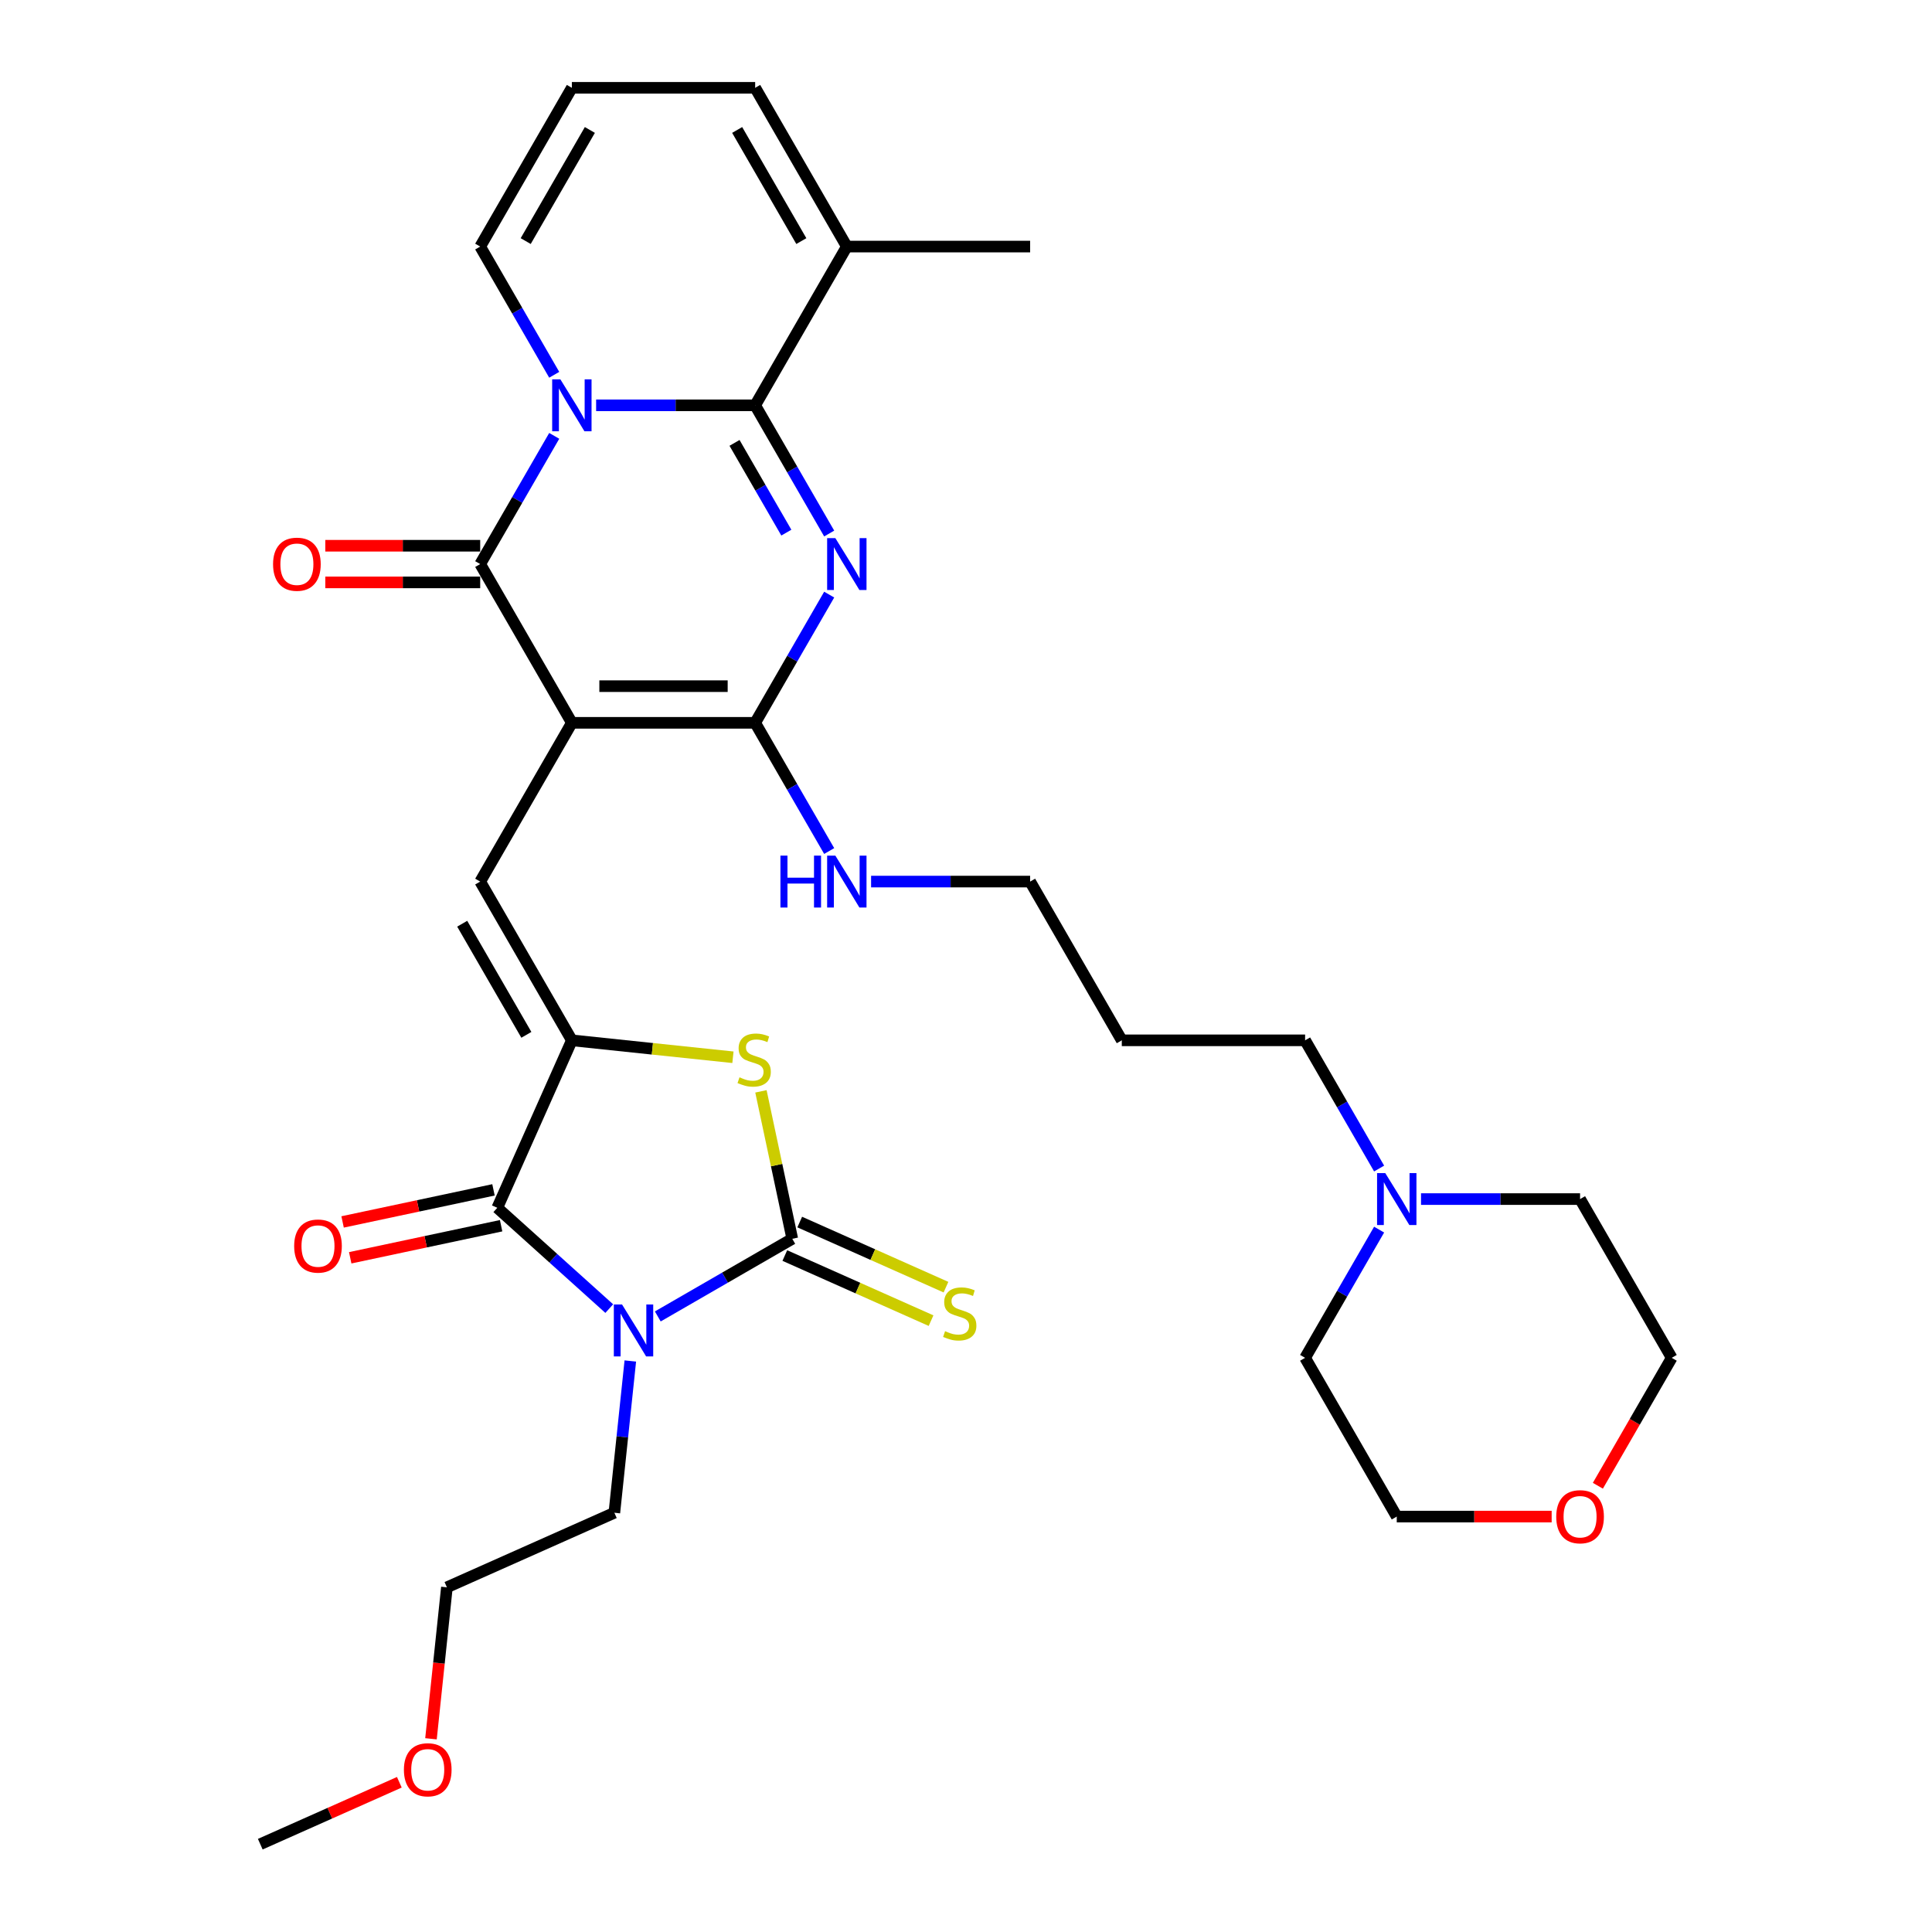 <?xml version='1.0' encoding='iso-8859-1'?>
<svg version='1.1' baseProfile='full'
              xmlns='http://www.w3.org/2000/svg'
                      xmlns:rdkit='http://www.rdkit.org/xml'
                      xmlns:xlink='http://www.w3.org/1999/xlink'
                  xml:space='preserve'
width='1000px' height='1000px' viewBox='0 0 1000 1000'>
<!-- END OF HEADER -->
<rect style='opacity:1.0;fill:#FFFFFF;stroke:none' width='1000' height='1000' x='0' y='0'> </rect>
<path class='bond-4' d='M 295.993,374.133 L 248.552,291.963' style='fill:none;fill-rule:evenodd;stroke:#000000;stroke-width:6px;stroke-linecap:butt;stroke-linejoin:miter;stroke-opacity:1' />
<path class='bond-6' d='M 295.993,374.133 L 390.874,374.133' style='fill:none;fill-rule:evenodd;stroke:#000000;stroke-width:6px;stroke-linecap:butt;stroke-linejoin:miter;stroke-opacity:1' />
<path class='bond-6' d='M 310.225,355.157 L 376.642,355.157' style='fill:none;fill-rule:evenodd;stroke:#000000;stroke-width:6px;stroke-linecap:butt;stroke-linejoin:miter;stroke-opacity:1' />
<path class='bond-9' d='M 295.993,374.133 L 248.552,456.303' style='fill:none;fill-rule:evenodd;stroke:#000000;stroke-width:6px;stroke-linecap:butt;stroke-linejoin:miter;stroke-opacity:1' />
<path class='bond-0' d='M 286.866,225.601 L 267.709,258.782' style='fill:none;fill-rule:evenodd;stroke:#0000FF;stroke-width:6px;stroke-linecap:butt;stroke-linejoin:miter;stroke-opacity:1' />
<path class='bond-0' d='M 267.709,258.782 L 248.552,291.963' style='fill:none;fill-rule:evenodd;stroke:#000000;stroke-width:6px;stroke-linecap:butt;stroke-linejoin:miter;stroke-opacity:1' />
<path class='bond-12' d='M 286.866,193.987 L 267.709,160.805' style='fill:none;fill-rule:evenodd;stroke:#0000FF;stroke-width:6px;stroke-linecap:butt;stroke-linejoin:miter;stroke-opacity:1' />
<path class='bond-12' d='M 267.709,160.805 L 248.552,127.624' style='fill:none;fill-rule:evenodd;stroke:#000000;stroke-width:6px;stroke-linecap:butt;stroke-linejoin:miter;stroke-opacity:1' />
<path class='bond-33' d='M 308.555,209.794 L 349.715,209.794' style='fill:none;fill-rule:evenodd;stroke:#0000FF;stroke-width:6px;stroke-linecap:butt;stroke-linejoin:miter;stroke-opacity:1' />
<path class='bond-33' d='M 349.715,209.794 L 390.874,209.794' style='fill:none;fill-rule:evenodd;stroke:#000000;stroke-width:6px;stroke-linecap:butt;stroke-linejoin:miter;stroke-opacity:1' />
<path class='bond-1' d='M 429.188,307.771 L 410.031,340.952' style='fill:none;fill-rule:evenodd;stroke:#0000FF;stroke-width:6px;stroke-linecap:butt;stroke-linejoin:miter;stroke-opacity:1' />
<path class='bond-1' d='M 410.031,340.952 L 390.874,374.133' style='fill:none;fill-rule:evenodd;stroke:#000000;stroke-width:6px;stroke-linecap:butt;stroke-linejoin:miter;stroke-opacity:1' />
<path class='bond-2' d='M 429.188,276.156 L 410.031,242.975' style='fill:none;fill-rule:evenodd;stroke:#0000FF;stroke-width:6px;stroke-linecap:butt;stroke-linejoin:miter;stroke-opacity:1' />
<path class='bond-2' d='M 410.031,242.975 L 390.874,209.794' style='fill:none;fill-rule:evenodd;stroke:#000000;stroke-width:6px;stroke-linecap:butt;stroke-linejoin:miter;stroke-opacity:1' />
<path class='bond-2' d='M 407.007,275.69 L 393.597,252.463' style='fill:none;fill-rule:evenodd;stroke:#0000FF;stroke-width:6px;stroke-linecap:butt;stroke-linejoin:miter;stroke-opacity:1' />
<path class='bond-2' d='M 393.597,252.463 L 380.187,229.236' style='fill:none;fill-rule:evenodd;stroke:#000000;stroke-width:6px;stroke-linecap:butt;stroke-linejoin:miter;stroke-opacity:1' />
<path class='bond-11' d='M 390.874,209.794 L 438.315,127.624' style='fill:none;fill-rule:evenodd;stroke:#000000;stroke-width:6px;stroke-linecap:butt;stroke-linejoin:miter;stroke-opacity:1' />
<path class='bond-3' d='M 315.349,677.328 L 286.375,651.239' style='fill:none;fill-rule:evenodd;stroke:#0000FF;stroke-width:6px;stroke-linecap:butt;stroke-linejoin:miter;stroke-opacity:1' />
<path class='bond-3' d='M 286.375,651.239 L 257.401,625.151' style='fill:none;fill-rule:evenodd;stroke:#000000;stroke-width:6px;stroke-linecap:butt;stroke-linejoin:miter;stroke-opacity:1' />
<path class='bond-20' d='M 326.25,704.446 L 322.122,743.723' style='fill:none;fill-rule:evenodd;stroke:#0000FF;stroke-width:6px;stroke-linecap:butt;stroke-linejoin:miter;stroke-opacity:1' />
<path class='bond-20' d='M 322.122,743.723 L 317.994,783' style='fill:none;fill-rule:evenodd;stroke:#000000;stroke-width:6px;stroke-linecap:butt;stroke-linejoin:miter;stroke-opacity:1' />
<path class='bond-34' d='M 340.474,681.386 L 375.278,661.292' style='fill:none;fill-rule:evenodd;stroke:#0000FF;stroke-width:6px;stroke-linecap:butt;stroke-linejoin:miter;stroke-opacity:1' />
<path class='bond-34' d='M 375.278,661.292 L 410.081,641.198' style='fill:none;fill-rule:evenodd;stroke:#000000;stroke-width:6px;stroke-linecap:butt;stroke-linejoin:miter;stroke-opacity:1' />
<path class='bond-14' d='M 248.552,282.475 L 208.465,282.475' style='fill:none;fill-rule:evenodd;stroke:#000000;stroke-width:6px;stroke-linecap:butt;stroke-linejoin:miter;stroke-opacity:1' />
<path class='bond-14' d='M 208.465,282.475 L 168.377,282.475' style='fill:none;fill-rule:evenodd;stroke:#FF0000;stroke-width:6px;stroke-linecap:butt;stroke-linejoin:miter;stroke-opacity:1' />
<path class='bond-14' d='M 248.552,301.452 L 208.465,301.452' style='fill:none;fill-rule:evenodd;stroke:#000000;stroke-width:6px;stroke-linecap:butt;stroke-linejoin:miter;stroke-opacity:1' />
<path class='bond-14' d='M 208.465,301.452 L 168.377,301.452' style='fill:none;fill-rule:evenodd;stroke:#FF0000;stroke-width:6px;stroke-linecap:butt;stroke-linejoin:miter;stroke-opacity:1' />
<path class='bond-5' d='M 410.081,641.198 L 401.97,603.039' style='fill:none;fill-rule:evenodd;stroke:#000000;stroke-width:6px;stroke-linecap:butt;stroke-linejoin:miter;stroke-opacity:1' />
<path class='bond-5' d='M 401.97,603.039 L 393.859,564.881' style='fill:none;fill-rule:evenodd;stroke:#CCCC00;stroke-width:6px;stroke-linecap:butt;stroke-linejoin:miter;stroke-opacity:1' />
<path class='bond-13' d='M 406.222,649.866 L 444.068,666.716' style='fill:none;fill-rule:evenodd;stroke:#000000;stroke-width:6px;stroke-linecap:butt;stroke-linejoin:miter;stroke-opacity:1' />
<path class='bond-13' d='M 444.068,666.716 L 481.913,683.566' style='fill:none;fill-rule:evenodd;stroke:#CCCC00;stroke-width:6px;stroke-linecap:butt;stroke-linejoin:miter;stroke-opacity:1' />
<path class='bond-13' d='M 413.94,632.53 L 451.786,649.38' style='fill:none;fill-rule:evenodd;stroke:#000000;stroke-width:6px;stroke-linecap:butt;stroke-linejoin:miter;stroke-opacity:1' />
<path class='bond-13' d='M 451.786,649.38 L 489.632,666.23' style='fill:none;fill-rule:evenodd;stroke:#CCCC00;stroke-width:6px;stroke-linecap:butt;stroke-linejoin:miter;stroke-opacity:1' />
<path class='bond-19' d='M 390.874,374.133 L 410.031,407.314' style='fill:none;fill-rule:evenodd;stroke:#000000;stroke-width:6px;stroke-linecap:butt;stroke-linejoin:miter;stroke-opacity:1' />
<path class='bond-19' d='M 410.031,407.314 L 429.188,440.496' style='fill:none;fill-rule:evenodd;stroke:#0000FF;stroke-width:6px;stroke-linecap:butt;stroke-linejoin:miter;stroke-opacity:1' />
<path class='bond-7' d='M 295.993,538.472 L 248.552,456.303' style='fill:none;fill-rule:evenodd;stroke:#000000;stroke-width:6px;stroke-linecap:butt;stroke-linejoin:miter;stroke-opacity:1' />
<path class='bond-7' d='M 272.443,535.635 L 239.234,478.116' style='fill:none;fill-rule:evenodd;stroke:#000000;stroke-width:6px;stroke-linecap:butt;stroke-linejoin:miter;stroke-opacity:1' />
<path class='bond-8' d='M 295.993,538.472 L 257.401,625.151' style='fill:none;fill-rule:evenodd;stroke:#000000;stroke-width:6px;stroke-linecap:butt;stroke-linejoin:miter;stroke-opacity:1' />
<path class='bond-10' d='M 295.993,538.472 L 337.68,542.854' style='fill:none;fill-rule:evenodd;stroke:#000000;stroke-width:6px;stroke-linecap:butt;stroke-linejoin:miter;stroke-opacity:1' />
<path class='bond-10' d='M 337.68,542.854 L 379.367,547.235' style='fill:none;fill-rule:evenodd;stroke:#CCCC00;stroke-width:6px;stroke-linecap:butt;stroke-linejoin:miter;stroke-opacity:1' />
<path class='bond-16' d='M 255.428,615.87 L 216.378,624.171' style='fill:none;fill-rule:evenodd;stroke:#000000;stroke-width:6px;stroke-linecap:butt;stroke-linejoin:miter;stroke-opacity:1' />
<path class='bond-16' d='M 216.378,624.171 L 177.327,632.471' style='fill:none;fill-rule:evenodd;stroke:#FF0000;stroke-width:6px;stroke-linecap:butt;stroke-linejoin:miter;stroke-opacity:1' />
<path class='bond-16' d='M 259.374,634.432 L 220.323,642.732' style='fill:none;fill-rule:evenodd;stroke:#000000;stroke-width:6px;stroke-linecap:butt;stroke-linejoin:miter;stroke-opacity:1' />
<path class='bond-16' d='M 220.323,642.732 L 181.272,651.033' style='fill:none;fill-rule:evenodd;stroke:#FF0000;stroke-width:6px;stroke-linecap:butt;stroke-linejoin:miter;stroke-opacity:1' />
<path class='bond-18' d='M 438.315,127.624 L 390.874,45.455' style='fill:none;fill-rule:evenodd;stroke:#000000;stroke-width:6px;stroke-linecap:butt;stroke-linejoin:miter;stroke-opacity:1' />
<path class='bond-18' d='M 414.765,124.787 L 381.556,67.268' style='fill:none;fill-rule:evenodd;stroke:#000000;stroke-width:6px;stroke-linecap:butt;stroke-linejoin:miter;stroke-opacity:1' />
<path class='bond-24' d='M 438.315,127.624 L 533.196,127.624' style='fill:none;fill-rule:evenodd;stroke:#000000;stroke-width:6px;stroke-linecap:butt;stroke-linejoin:miter;stroke-opacity:1' />
<path class='bond-17' d='M 248.552,127.624 L 295.993,45.455' style='fill:none;fill-rule:evenodd;stroke:#000000;stroke-width:6px;stroke-linecap:butt;stroke-linejoin:miter;stroke-opacity:1' />
<path class='bond-17' d='M 272.102,124.787 L 305.311,67.268' style='fill:none;fill-rule:evenodd;stroke:#000000;stroke-width:6px;stroke-linecap:butt;stroke-linejoin:miter;stroke-opacity:1' />
<path class='bond-15' d='M 713.832,604.835 L 694.675,571.654' style='fill:none;fill-rule:evenodd;stroke:#0000FF;stroke-width:6px;stroke-linecap:butt;stroke-linejoin:miter;stroke-opacity:1' />
<path class='bond-15' d='M 694.675,571.654 L 675.518,538.472' style='fill:none;fill-rule:evenodd;stroke:#000000;stroke-width:6px;stroke-linecap:butt;stroke-linejoin:miter;stroke-opacity:1' />
<path class='bond-25' d='M 735.521,620.642 L 776.681,620.642' style='fill:none;fill-rule:evenodd;stroke:#0000FF;stroke-width:6px;stroke-linecap:butt;stroke-linejoin:miter;stroke-opacity:1' />
<path class='bond-25' d='M 776.681,620.642 L 817.84,620.642' style='fill:none;fill-rule:evenodd;stroke:#000000;stroke-width:6px;stroke-linecap:butt;stroke-linejoin:miter;stroke-opacity:1' />
<path class='bond-26' d='M 713.832,636.449 L 694.675,669.631' style='fill:none;fill-rule:evenodd;stroke:#0000FF;stroke-width:6px;stroke-linecap:butt;stroke-linejoin:miter;stroke-opacity:1' />
<path class='bond-26' d='M 694.675,669.631 L 675.518,702.812' style='fill:none;fill-rule:evenodd;stroke:#000000;stroke-width:6px;stroke-linecap:butt;stroke-linejoin:miter;stroke-opacity:1' />
<path class='bond-35' d='M 295.993,45.455 L 390.874,45.455' style='fill:none;fill-rule:evenodd;stroke:#000000;stroke-width:6px;stroke-linecap:butt;stroke-linejoin:miter;stroke-opacity:1' />
<path class='bond-28' d='M 450.877,456.303 L 492.037,456.303' style='fill:none;fill-rule:evenodd;stroke:#0000FF;stroke-width:6px;stroke-linecap:butt;stroke-linejoin:miter;stroke-opacity:1' />
<path class='bond-28' d='M 492.037,456.303 L 533.196,456.303' style='fill:none;fill-rule:evenodd;stroke:#000000;stroke-width:6px;stroke-linecap:butt;stroke-linejoin:miter;stroke-opacity:1' />
<path class='bond-31' d='M 317.994,783 L 231.315,821.592' style='fill:none;fill-rule:evenodd;stroke:#000000;stroke-width:6px;stroke-linecap:butt;stroke-linejoin:miter;stroke-opacity:1' />
<path class='bond-21' d='M 803.134,784.981 L 763.046,784.981' style='fill:none;fill-rule:evenodd;stroke:#FF0000;stroke-width:6px;stroke-linecap:butt;stroke-linejoin:miter;stroke-opacity:1' />
<path class='bond-21' d='M 763.046,784.981 L 722.959,784.981' style='fill:none;fill-rule:evenodd;stroke:#000000;stroke-width:6px;stroke-linecap:butt;stroke-linejoin:miter;stroke-opacity:1' />
<path class='bond-36' d='M 827.054,769.022 L 846.167,735.917' style='fill:none;fill-rule:evenodd;stroke:#FF0000;stroke-width:6px;stroke-linecap:butt;stroke-linejoin:miter;stroke-opacity:1' />
<path class='bond-36' d='M 846.167,735.917 L 865.281,702.812' style='fill:none;fill-rule:evenodd;stroke:#000000;stroke-width:6px;stroke-linecap:butt;stroke-linejoin:miter;stroke-opacity:1' />
<path class='bond-22' d='M 675.518,538.472 L 580.637,538.472' style='fill:none;fill-rule:evenodd;stroke:#000000;stroke-width:6px;stroke-linecap:butt;stroke-linejoin:miter;stroke-opacity:1' />
<path class='bond-23' d='M 580.637,538.472 L 533.196,456.303' style='fill:none;fill-rule:evenodd;stroke:#000000;stroke-width:6px;stroke-linecap:butt;stroke-linejoin:miter;stroke-opacity:1' />
<path class='bond-29' d='M 817.84,620.642 L 865.281,702.812' style='fill:none;fill-rule:evenodd;stroke:#000000;stroke-width:6px;stroke-linecap:butt;stroke-linejoin:miter;stroke-opacity:1' />
<path class='bond-30' d='M 675.518,702.812 L 722.959,784.981' style='fill:none;fill-rule:evenodd;stroke:#000000;stroke-width:6px;stroke-linecap:butt;stroke-linejoin:miter;stroke-opacity:1' />
<path class='bond-27' d='M 223.075,899.995 L 227.195,860.793' style='fill:none;fill-rule:evenodd;stroke:#FF0000;stroke-width:6px;stroke-linecap:butt;stroke-linejoin:miter;stroke-opacity:1' />
<path class='bond-27' d='M 227.195,860.793 L 231.315,821.592' style='fill:none;fill-rule:evenodd;stroke:#000000;stroke-width:6px;stroke-linecap:butt;stroke-linejoin:miter;stroke-opacity:1' />
<path class='bond-32' d='M 206.691,922.502 L 170.705,938.523' style='fill:none;fill-rule:evenodd;stroke:#FF0000;stroke-width:6px;stroke-linecap:butt;stroke-linejoin:miter;stroke-opacity:1' />
<path class='bond-32' d='M 170.705,938.523 L 134.719,954.545' style='fill:none;fill-rule:evenodd;stroke:#000000;stroke-width:6px;stroke-linecap:butt;stroke-linejoin:miter;stroke-opacity:1' />
<path  class='atom-1' d='M 290.053 196.359
L 298.858 210.591
Q 299.731 211.995, 301.135 214.538
Q 302.54 217.081, 302.615 217.233
L 302.615 196.359
L 306.183 196.359
L 306.183 223.229
L 302.502 223.229
L 293.051 207.669
Q 291.951 205.847, 290.774 203.759
Q 289.636 201.672, 289.294 201.027
L 289.294 223.229
L 285.803 223.229
L 285.803 196.359
L 290.053 196.359
' fill='#0000FF'/>
<path  class='atom-2' d='M 432.375 278.528
L 441.18 292.761
Q 442.053 294.165, 443.457 296.708
Q 444.862 299.25, 444.937 299.402
L 444.937 278.528
L 448.505 278.528
L 448.505 305.399
L 444.824 305.399
L 435.373 289.838
Q 434.273 288.016, 433.096 285.929
Q 431.958 283.842, 431.616 283.196
L 431.616 305.399
L 428.125 305.399
L 428.125 278.528
L 432.375 278.528
' fill='#0000FF'/>
<path  class='atom-4' d='M 321.972 675.204
L 330.777 689.436
Q 331.65 690.84, 333.054 693.383
Q 334.458 695.926, 334.534 696.078
L 334.534 675.204
L 338.102 675.204
L 338.102 702.074
L 334.42 702.074
L 324.97 686.514
Q 323.87 684.692, 322.693 682.604
Q 321.555 680.517, 321.213 679.872
L 321.213 702.074
L 317.721 702.074
L 317.721 675.204
L 321.972 675.204
' fill='#0000FF'/>
<path  class='atom-11' d='M 382.764 557.613
Q 383.067 557.727, 384.32 558.258
Q 385.572 558.789, 386.939 559.131
Q 388.343 559.434, 389.709 559.434
Q 392.252 559.434, 393.732 558.22
Q 395.212 556.968, 395.212 554.804
Q 395.212 553.324, 394.453 552.413
Q 393.732 551.502, 392.594 551.009
Q 391.455 550.516, 389.557 549.946
Q 387.166 549.225, 385.724 548.542
Q 384.32 547.859, 383.295 546.417
Q 382.308 544.975, 382.308 542.546
Q 382.308 539.168, 384.586 537.08
Q 386.901 534.993, 391.455 534.993
Q 394.567 534.993, 398.097 536.473
L 397.224 539.396
Q 393.998 538.067, 391.569 538.067
Q 388.95 538.067, 387.508 539.168
Q 386.066 540.23, 386.104 542.09
Q 386.104 543.532, 386.825 544.405
Q 387.584 545.278, 388.646 545.772
Q 389.747 546.265, 391.569 546.834
Q 393.998 547.593, 395.44 548.352
Q 396.882 549.111, 397.907 550.667
Q 398.97 552.186, 398.97 554.804
Q 398.97 558.524, 396.465 560.535
Q 393.998 562.509, 389.861 562.509
Q 387.47 562.509, 385.648 561.977
Q 383.864 561.484, 381.739 560.611
L 382.764 557.613
' fill='#CCCC00'/>
<path  class='atom-14' d='M 489.169 689.012
Q 489.473 689.126, 490.725 689.658
Q 491.978 690.189, 493.344 690.53
Q 494.748 690.834, 496.115 690.834
Q 498.657 690.834, 500.137 689.62
Q 501.618 688.367, 501.618 686.204
Q 501.618 684.724, 500.859 683.813
Q 500.137 682.902, 498.999 682.409
Q 497.86 681.915, 495.963 681.346
Q 493.572 680.625, 492.129 679.942
Q 490.725 679.259, 489.701 677.816
Q 488.714 676.374, 488.714 673.945
Q 488.714 670.567, 490.991 668.48
Q 493.306 666.393, 497.86 666.393
Q 500.972 666.393, 504.502 667.873
L 503.629 670.795
Q 500.403 669.467, 497.974 669.467
Q 495.355 669.467, 493.913 670.567
Q 492.471 671.63, 492.509 673.49
Q 492.509 674.932, 493.23 675.805
Q 493.989 676.678, 495.052 677.171
Q 496.152 677.665, 497.974 678.234
Q 500.403 678.993, 501.845 679.752
Q 503.288 680.511, 504.312 682.067
Q 505.375 683.585, 505.375 686.204
Q 505.375 689.923, 502.87 691.935
Q 500.403 693.908, 496.266 693.908
Q 493.875 693.908, 492.054 693.377
Q 490.27 692.884, 488.144 692.011
L 489.169 689.012
' fill='#CCCC00'/>
<path  class='atom-15' d='M 141.336 292.039
Q 141.336 285.587, 144.524 281.982
Q 147.712 278.376, 153.671 278.376
Q 159.629 278.376, 162.817 281.982
Q 166.005 285.587, 166.005 292.039
Q 166.005 298.567, 162.779 302.287
Q 159.553 305.968, 153.671 305.968
Q 147.75 305.968, 144.524 302.287
Q 141.336 298.605, 141.336 292.039
M 153.671 302.932
Q 157.77 302.932, 159.971 300.199
Q 162.21 297.429, 162.21 292.039
Q 162.21 286.764, 159.971 284.107
Q 157.77 281.413, 153.671 281.413
Q 149.572 281.413, 147.333 284.069
Q 145.131 286.726, 145.131 292.039
Q 145.131 297.467, 147.333 300.199
Q 149.572 302.932, 153.671 302.932
' fill='#FF0000'/>
<path  class='atom-16' d='M 717.019 607.207
L 725.824 621.439
Q 726.697 622.843, 728.101 625.386
Q 729.506 627.929, 729.582 628.081
L 729.582 607.207
L 733.149 607.207
L 733.149 634.077
L 729.468 634.077
L 720.017 618.517
Q 718.917 616.695, 717.74 614.608
Q 716.602 612.52, 716.26 611.875
L 716.26 634.077
L 712.769 634.077
L 712.769 607.207
L 717.019 607.207
' fill='#0000FF'/>
<path  class='atom-17' d='M 152.259 644.954
Q 152.259 638.502, 155.447 634.896
Q 158.635 631.291, 164.593 631.291
Q 170.552 631.291, 173.74 634.896
Q 176.928 638.502, 176.928 644.954
Q 176.928 651.482, 173.702 655.201
Q 170.476 658.882, 164.593 658.882
Q 158.672 658.882, 155.447 655.201
Q 152.259 651.52, 152.259 644.954
M 164.593 655.846
Q 168.692 655.846, 170.893 653.114
Q 173.132 650.343, 173.132 644.954
Q 173.132 639.678, 170.893 637.022
Q 168.692 634.327, 164.593 634.327
Q 160.494 634.327, 158.255 636.984
Q 156.054 639.64, 156.054 644.954
Q 156.054 650.381, 158.255 653.114
Q 160.494 655.846, 164.593 655.846
' fill='#FF0000'/>
<path  class='atom-20' d='M 403.949 442.868
L 407.592 442.868
L 407.592 454.291
L 421.331 454.291
L 421.331 442.868
L 424.974 442.868
L 424.974 469.738
L 421.331 469.738
L 421.331 457.328
L 407.592 457.328
L 407.592 469.738
L 403.949 469.738
L 403.949 442.868
' fill='#0000FF'/>
<path  class='atom-20' d='M 432.375 442.868
L 441.18 457.1
Q 442.053 458.504, 443.457 461.047
Q 444.862 463.59, 444.937 463.741
L 444.937 442.868
L 448.505 442.868
L 448.505 469.738
L 444.824 469.738
L 435.373 454.177
Q 434.273 452.356, 433.096 450.268
Q 431.958 448.181, 431.616 447.536
L 431.616 469.738
L 428.125 469.738
L 428.125 442.868
L 432.375 442.868
' fill='#0000FF'/>
<path  class='atom-22' d='M 805.506 785.057
Q 805.506 778.605, 808.694 775
Q 811.882 771.394, 817.84 771.394
Q 823.799 771.394, 826.987 775
Q 830.175 778.605, 830.175 785.057
Q 830.175 791.585, 826.949 795.304
Q 823.723 798.986, 817.84 798.986
Q 811.92 798.986, 808.694 795.304
Q 805.506 791.623, 805.506 785.057
M 817.84 795.95
Q 821.939 795.95, 824.14 793.217
Q 826.379 790.447, 826.379 785.057
Q 826.379 779.782, 824.14 777.125
Q 821.939 774.431, 817.84 774.431
Q 813.741 774.431, 811.502 777.087
Q 809.301 779.744, 809.301 785.057
Q 809.301 790.485, 811.502 793.217
Q 813.741 795.95, 817.84 795.95
' fill='#FF0000'/>
<path  class='atom-28' d='M 209.063 916.03
Q 209.063 909.578, 212.251 905.972
Q 215.439 902.367, 221.398 902.367
Q 227.356 902.367, 230.544 905.972
Q 233.732 909.578, 233.732 916.03
Q 233.732 922.557, 230.506 926.277
Q 227.28 929.958, 221.398 929.958
Q 215.477 929.958, 212.251 926.277
Q 209.063 922.595, 209.063 916.03
M 221.398 926.922
Q 225.496 926.922, 227.698 924.189
Q 229.937 921.419, 229.937 916.03
Q 229.937 910.754, 227.698 908.098
Q 225.496 905.403, 221.398 905.403
Q 217.299 905.403, 215.06 908.06
Q 212.858 910.716, 212.858 916.03
Q 212.858 921.457, 215.06 924.189
Q 217.299 926.922, 221.398 926.922
' fill='#FF0000'/>
</svg>

